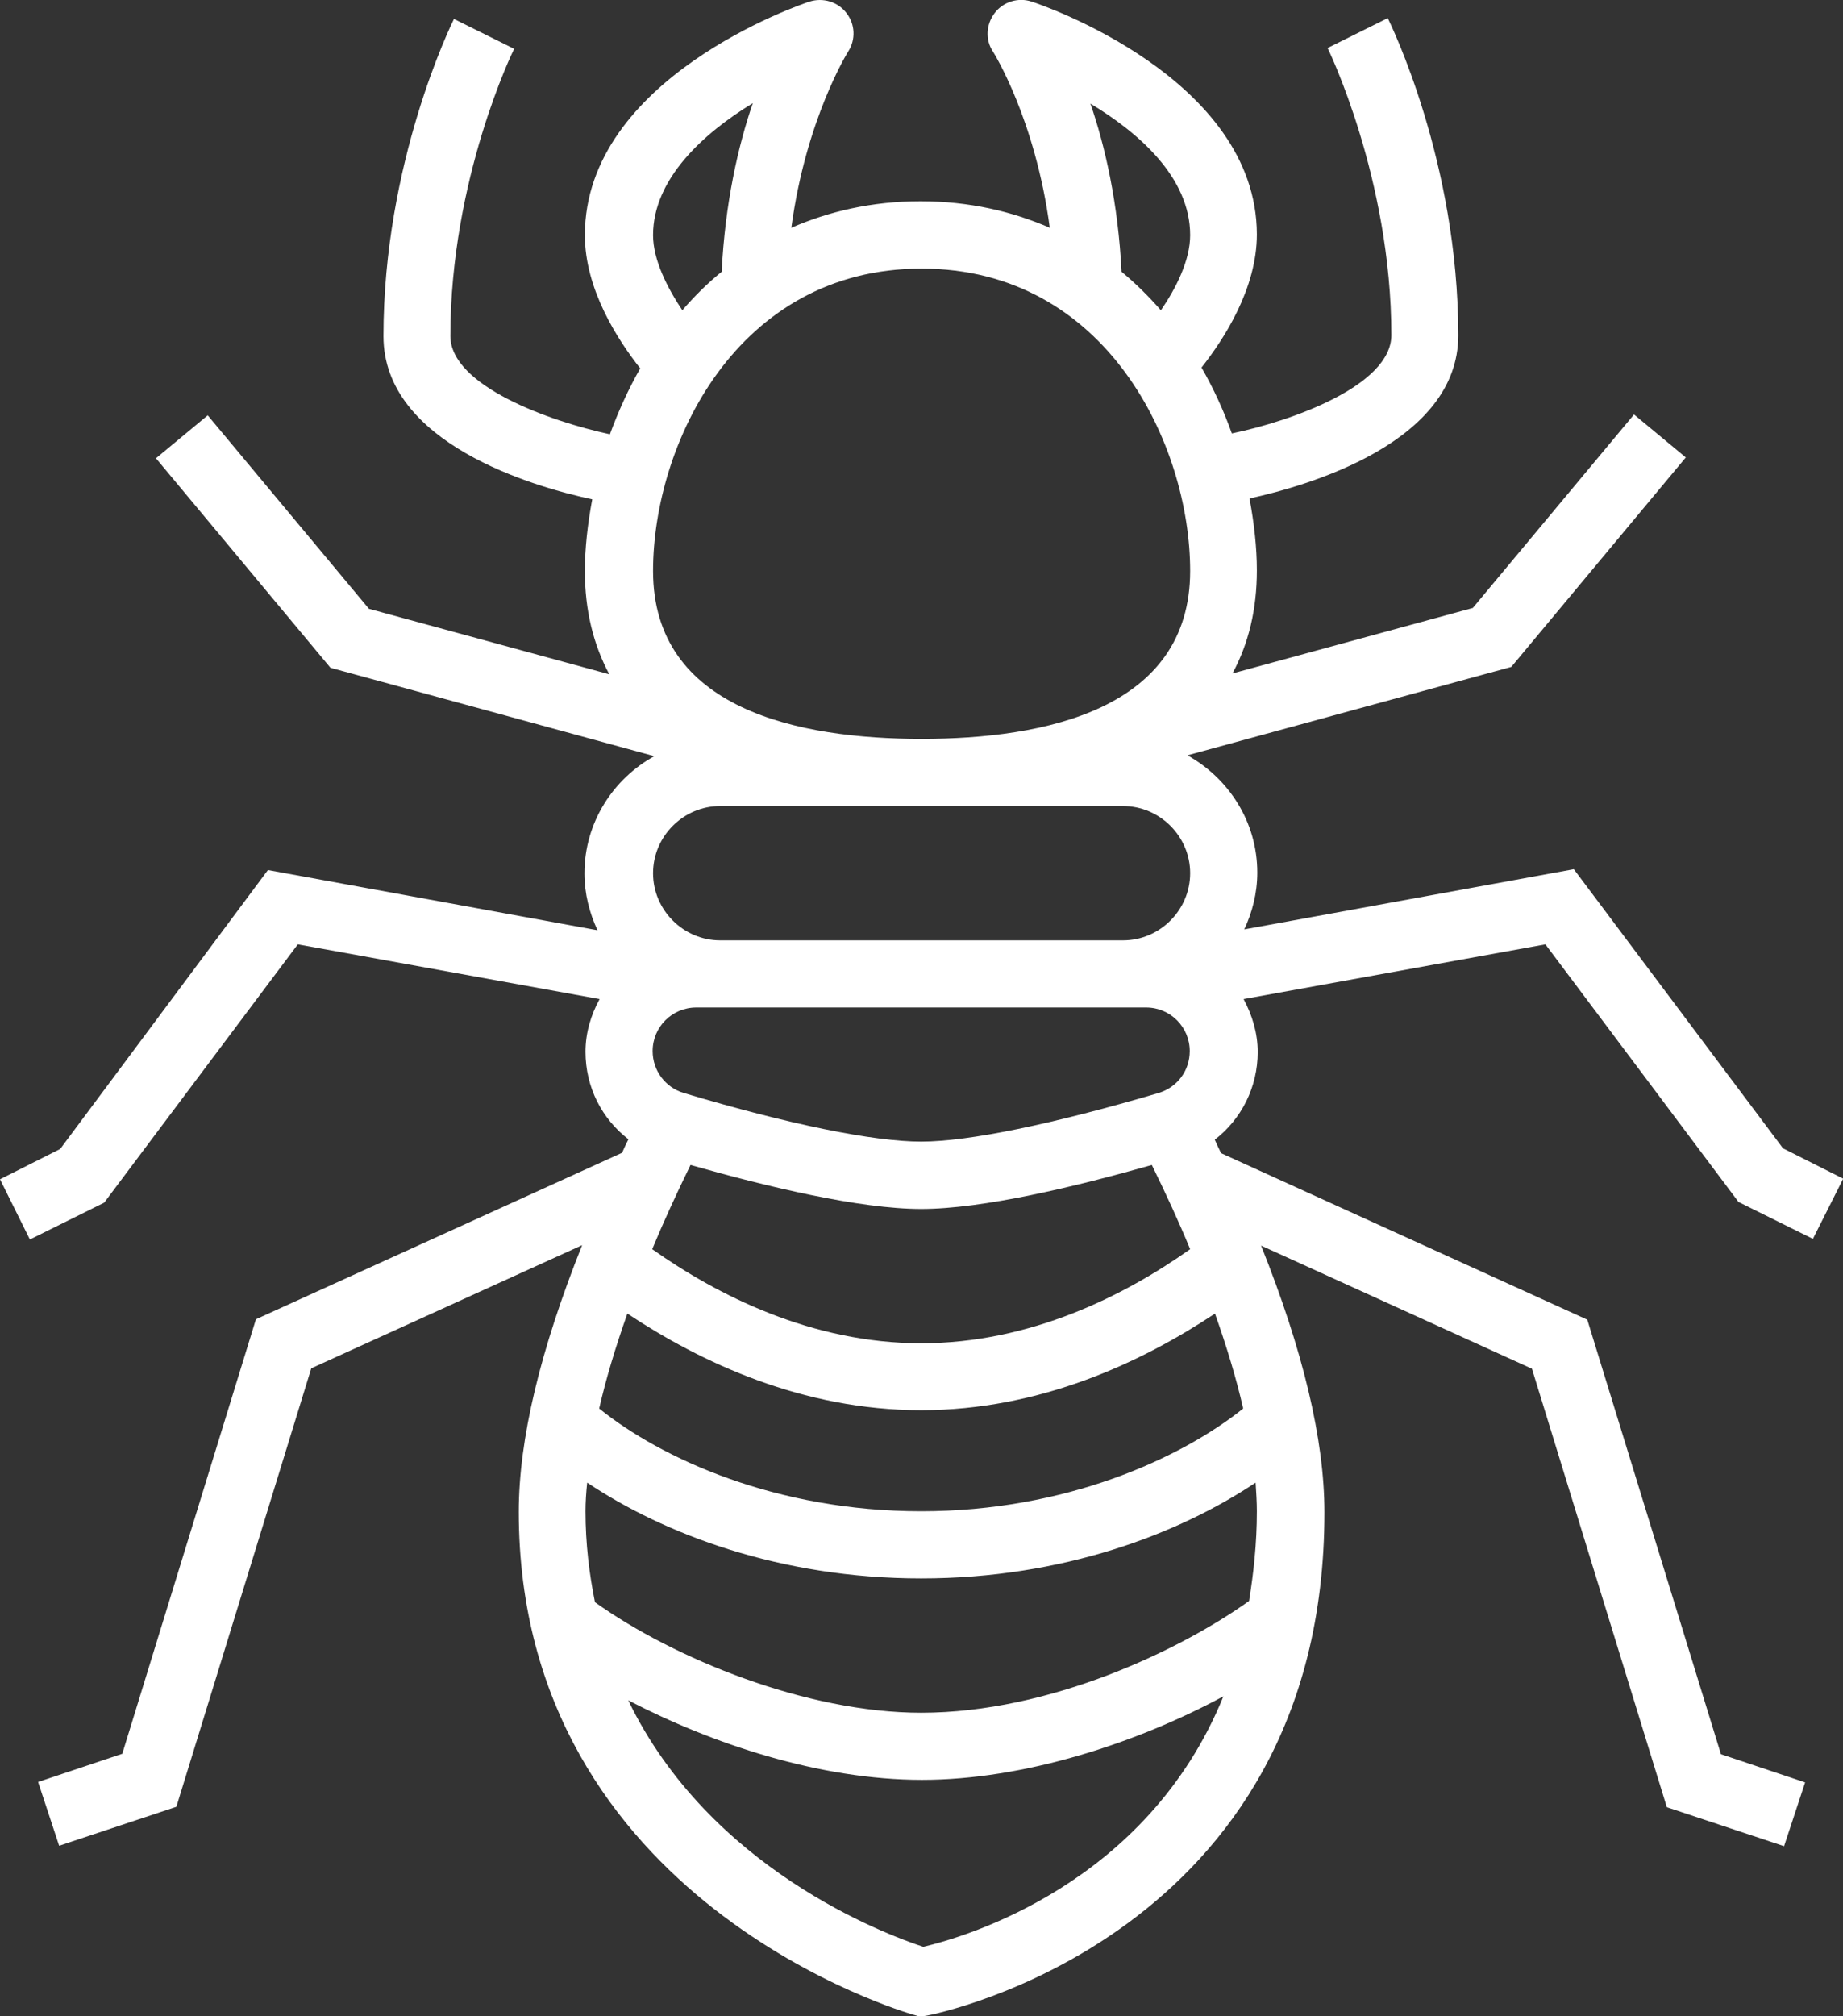<?xml version="1.0" encoding="utf-8" ?>
<!DOCTYPE svg PUBLIC "-//W3C//DTD SVG 1.1//EN" "http://www.w3.org/Graphics/SVG/1.1/DTD/svg11.dtd">
<svg xmlns="http://www.w3.org/2000/svg" id="Calque_2" data-name="Calque 2" viewBox="0 0 87.57 95.78"><rect x="0" y="0" width="87.57" height="95.78" fill="#333333" stroke="none"/><defs><style>.cls-1 { fill: #fff; }</style></defs><g id="Calque_1-2" data-name="Calque 1"><g id="Calque_1-2" data-name="Calque 1-2"><path class="cls-1" d="M82.61,57.1l3.53,1.75,1.44-2.86-2.86-1.44-9.94-13.26-15.66,2.86c.38-.81,.62-1.72,.62-2.7,0-2.41-1.36-4.48-3.32-5.57l15.39-4.2,8.29-9.95-2.46-2.04-7.66,9.19-11.42,3.11c.77-1.42,1.16-3.05,1.16-4.9,0-1.08-.13-2.23-.35-3.41,2.78-.61,9.92-2.65,9.92-7.75,0-8.26-3.22-14.79-3.35-15.07l-2.86,1.42s3.03,6.17,3.03,13.64c0,2.39-4.72,4.08-7.58,4.67-.38-1.07-.86-2.12-1.44-3.13,1.08-1.37,2.63-3.76,2.63-6.33-.02-7.42-10.24-10.91-10.69-11.05-.64-.22-1.36,0-1.77,.54-.41,.54-.45,1.28-.08,1.83,.02,.03,2.01,3.19,2.7,8.37-1.79-.78-3.83-1.26-6.14-1.26s-4.35,.48-6.14,1.26c.69-5.15,2.68-8.34,2.7-8.37,.37-.57,.33-1.31-.08-1.83-.41-.54-1.12-.75-1.77-.54-.43,.14-10.66,3.64-10.66,11.09,0,2.57,1.55,4.96,2.63,6.33-.57,1-1.05,2.06-1.44,3.13-2.84-.61-7.58-2.3-7.58-4.67,0-7.48,3-13.59,3.03-13.64l-2.86-1.42c-.13,.27-3.35,6.81-3.35,15.07,0,5.1,7.15,7.16,9.92,7.75-.22,1.18-.35,2.33-.35,3.41,0,1.85,.4,3.48,1.16,4.9l-11.42-3.11-7.66-9.19-2.46,2.04,8.29,9.95,15.39,4.2c-1.96,1.08-3.32,3.16-3.32,5.57,0,.97,.24,1.88,.62,2.7l-15.66-2.86L2.86,54.58l-2.86,1.44,1.42,2.86,3.53-1.75,9.2-12.27,14.34,2.6c-.41,.75-.67,1.6-.67,2.5,0,1.69,.78,3.19,2.04,4.16-.11,.21-.21,.43-.3,.64l-17.4,7.91-6.35,20.64-4,1.34,1,3.03,5.57-1.85,6.41-20.83,12.87-5.85c-1.99,4.98-3.01,9.22-3.01,12.67,0,18.55,18.54,23.82,18.73,23.88l.35,.1,.35-.06c.19-.03,18.85-3.67,18.85-23.9,0-3.45-1.02-7.7-3.01-12.67l12.87,5.85,6.41,20.83,5.57,1.85,1-3.03-4-1.34-6.35-20.64-17.4-7.91c-.1-.21-.21-.43-.3-.64,1.26-.97,2.04-2.49,2.04-4.16,0-.91-.26-1.75-.67-2.52l14.34-2.6,9.2,12.27-.02-.02Zm-28.15-9.24c1.15,0,2.07,.93,2.07,2.07,0,.93-.59,1.72-1.48,1.99-5.02,1.48-9.03,2.31-11.28,2.31s-6.27-.81-11.28-2.31c-.88-.26-1.48-1.07-1.48-1.99,0-1.15,.93-2.07,2.07-2.07h21.37Zm5.26,23.93c0,1.55-.16,2.94-.37,4.26-3.21,2.3-9.44,5.31-15.58,5.31-5.46,0-11.76-2.58-15.5-5.25-.27-1.34-.45-2.78-.45-4.32,0-.43,.03-.89,.08-1.36,3.62,2.42,9.14,4.55,15.87,4.55s12.25-2.12,15.89-4.55c.03,.46,.06,.93,.06,1.36Zm-15.95,0c-6.88,0-12.35-2.5-15.3-4.88,.32-1.4,.77-2.9,1.34-4.51,3.48,2.31,8.31,4.59,13.96,4.59s10.48-2.28,13.96-4.59c.57,1.61,1.02,3.11,1.34,4.51-2.95,2.36-8.42,4.88-15.3,4.88Zm0-7.98c-5.2,0-9.68-2.28-12.78-4.47,.53-1.28,1.15-2.63,1.82-4,3.59,1.02,8.02,2.09,10.96,2.09s7.37-1.07,10.96-2.09c.67,1.37,1.29,2.71,1.82,4-3.09,2.19-7.58,4.47-12.78,4.47ZM51.81,4.92c2.27,1.37,4.74,3.49,4.74,6.25,0,1.2-.67,2.52-1.39,3.57-.57-.65-1.2-1.28-1.87-1.83-.16-3.24-.78-5.97-1.48-7.99Zm4.74,22.2c0,6.59-6.94,7.98-12.76,7.98s-12.76-1.39-12.76-7.98c0-5.97,3.96-14.36,12.76-14.36s12.76,8.39,12.76,14.36ZM31.03,11.17c0-2.66,2.38-4.83,4.74-6.27-.7,2.03-1.32,4.77-1.48,8.01-.69,.56-1.31,1.18-1.87,1.83-.7-1.05-1.39-2.38-1.39-3.57Zm3.19,27.12h19.14c1.75,0,3.19,1.44,3.19,3.19s-1.44,3.19-3.19,3.19h-19.14c-1.75,0-3.19-1.44-3.19-3.19s1.44-3.19,3.19-3.19Zm9.65,54.19c-1.8-.59-10.15-3.7-14.02-11.71,3.99,2.07,9.11,3.78,13.96,3.78s10.21-1.75,14.32-3.97c-3.64,8.96-12.33,11.45-14.26,11.9Z"/></g></g></svg>